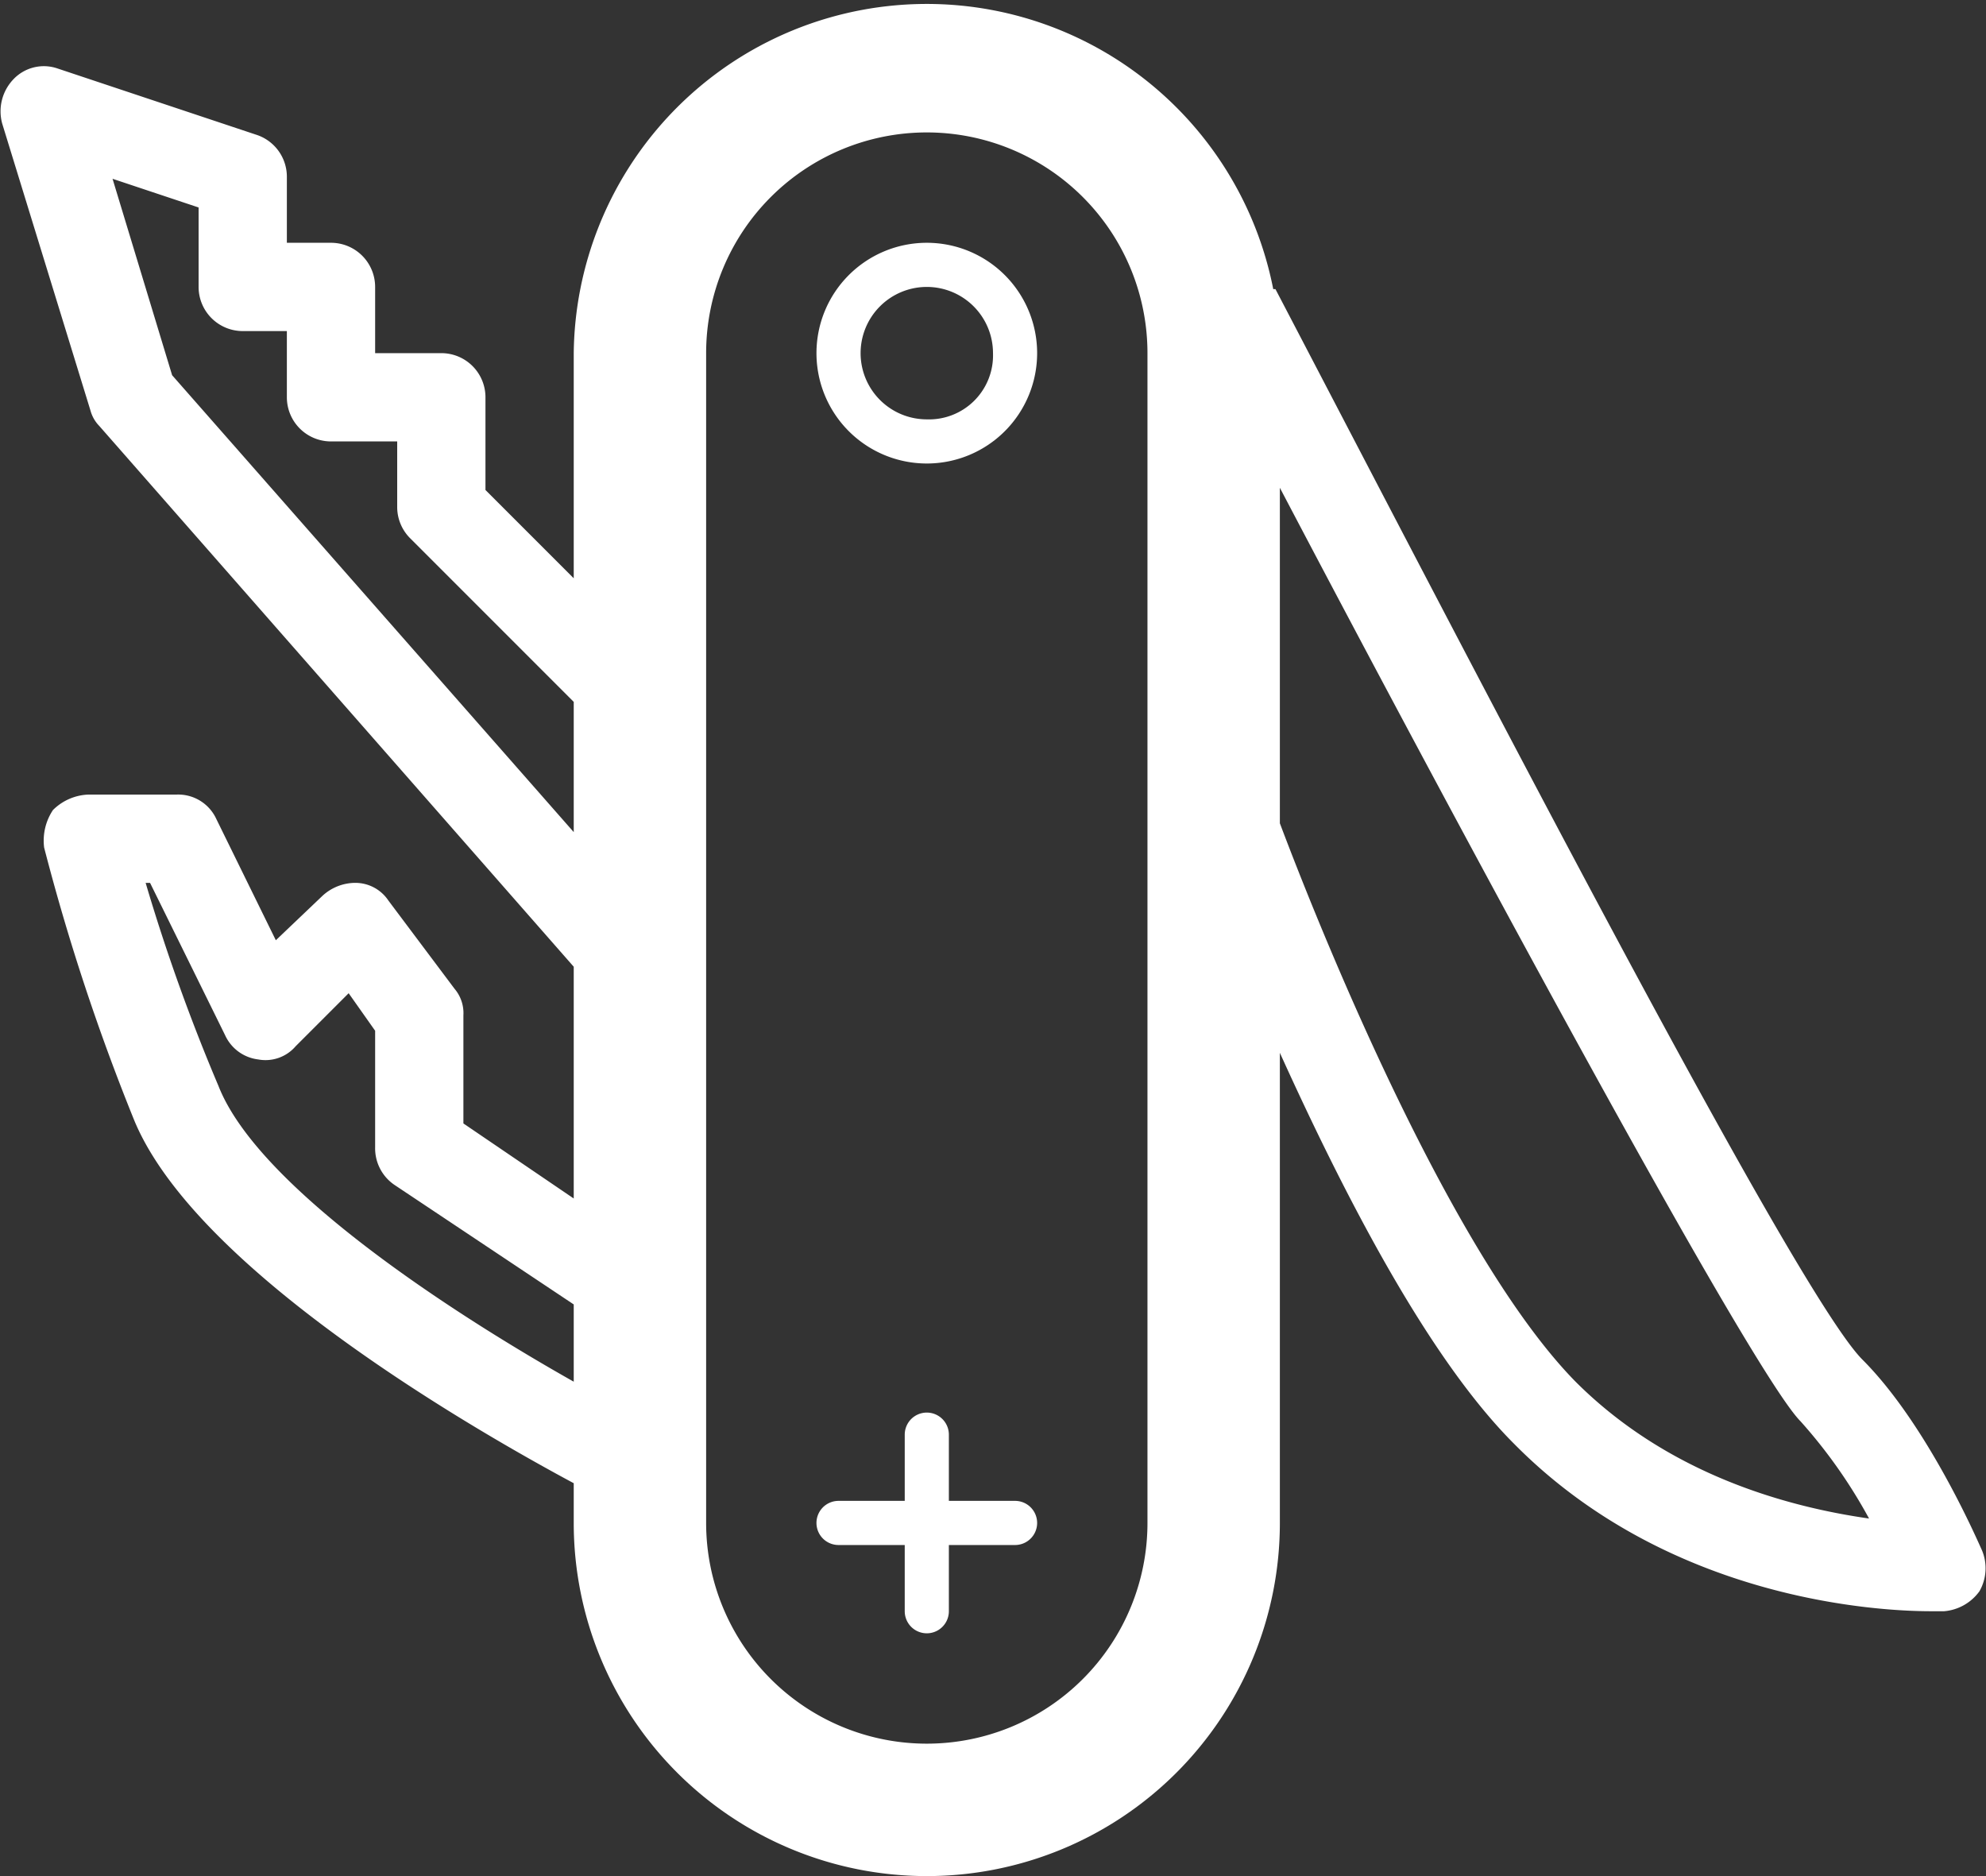 <svg xmlns="http://www.w3.org/2000/svg" viewBox="0 0 90 85">
  <rect x="0" y="0" width="90" height="85" fill="#333333" stroke="none"/>
  <defs>
    <style>
      .a {
        fill: #fff;
      }
    </style>
  </defs>
  <title>icon-15</title>
  <g>
    <path class="a" d="M42,11a5,5,0,1,0,5,5A5,5,0,0,0,42,11Zm0,8a3,3,0,1,1,3-3A2.9,2.9,0,0,1,42,19Z"/>
    <path class="a" d="M46,68H43V65a1,1,0,0,0-2,0v3H38a1,1,0,0,0,0,2h3v3a1,1,0,0,0,2,0V70h3a1,1,0,0,0,0-2Z"/>
    <path class="a" d="M89.8,70.2c-.1-.2-2.4-5.6-5.4-8.6S67,30.7,57.8,13.1h-.1A16,16,0,0,0,26,16V26.2l-4-4V18a2,2,0,0,0-2-2H17V13a2,2,0,0,0-2-2H13V8a2,2,0,0,0-1.4-1.9l-9-3a1.9,1.9,0,0,0-2,.5,2.1,2.1,0,0,0-.5,2l4,13a1.6,1.6,0,0,0,.4.7L26,43.8V54.3l-5-3.4V46a1.7,1.7,0,0,0-.4-1.2l-3-4a1.8,1.8,0,0,0-1.5-.8,2.2,2.2,0,0,0-1.5.6l-2.1,2L9.8,37.1A1.9,1.9,0,0,0,8,36H4a2.4,2.4,0,0,0-1.6.7A2.5,2.5,0,0,0,2,38.4,98.3,98.3,0,0,0,6.1,50.8C9,57.7,21.9,65,26,67.2V69a16,16,0,0,0,32,0V47.7c2.9,6.4,6.7,13.8,10.6,17.7,7,7.1,16.5,7.6,18.9,7.6h.6a2.2,2.2,0,0,0,1.6-.9A2.1,2.1,0,0,0,89.8,70.2ZM7.8,17,5.1,8.1,9,9.4V13a2,2,0,0,0,2,2h2v3a2,2,0,0,0,2,2h3v3a2,2,0,0,0,.6,1.4L26,31.8v5.9ZM9.9,49.2A85.8,85.8,0,0,1,6.6,40h.2l3.4,6.9A1.9,1.9,0,0,0,11.7,48a1.8,1.8,0,0,0,1.7-.6L15.8,45,17,46.7V52a2,2,0,0,0,.9,1.7L26,59.1v3.5C20.5,59.5,11.7,53.8,9.9,49.2ZM52,69a10,10,0,0,1-20,0V16a10,10,0,0,1,20,0Zm19.4-6.4C66,57.1,60.3,43.4,58,37.3V22.1c7.3,13.9,21.3,40,23.6,42.3a23.2,23.2,0,0,1,3.1,4.4C81.2,68.3,75.7,66.9,71.4,62.6Z"/>
  </g>
</svg>
